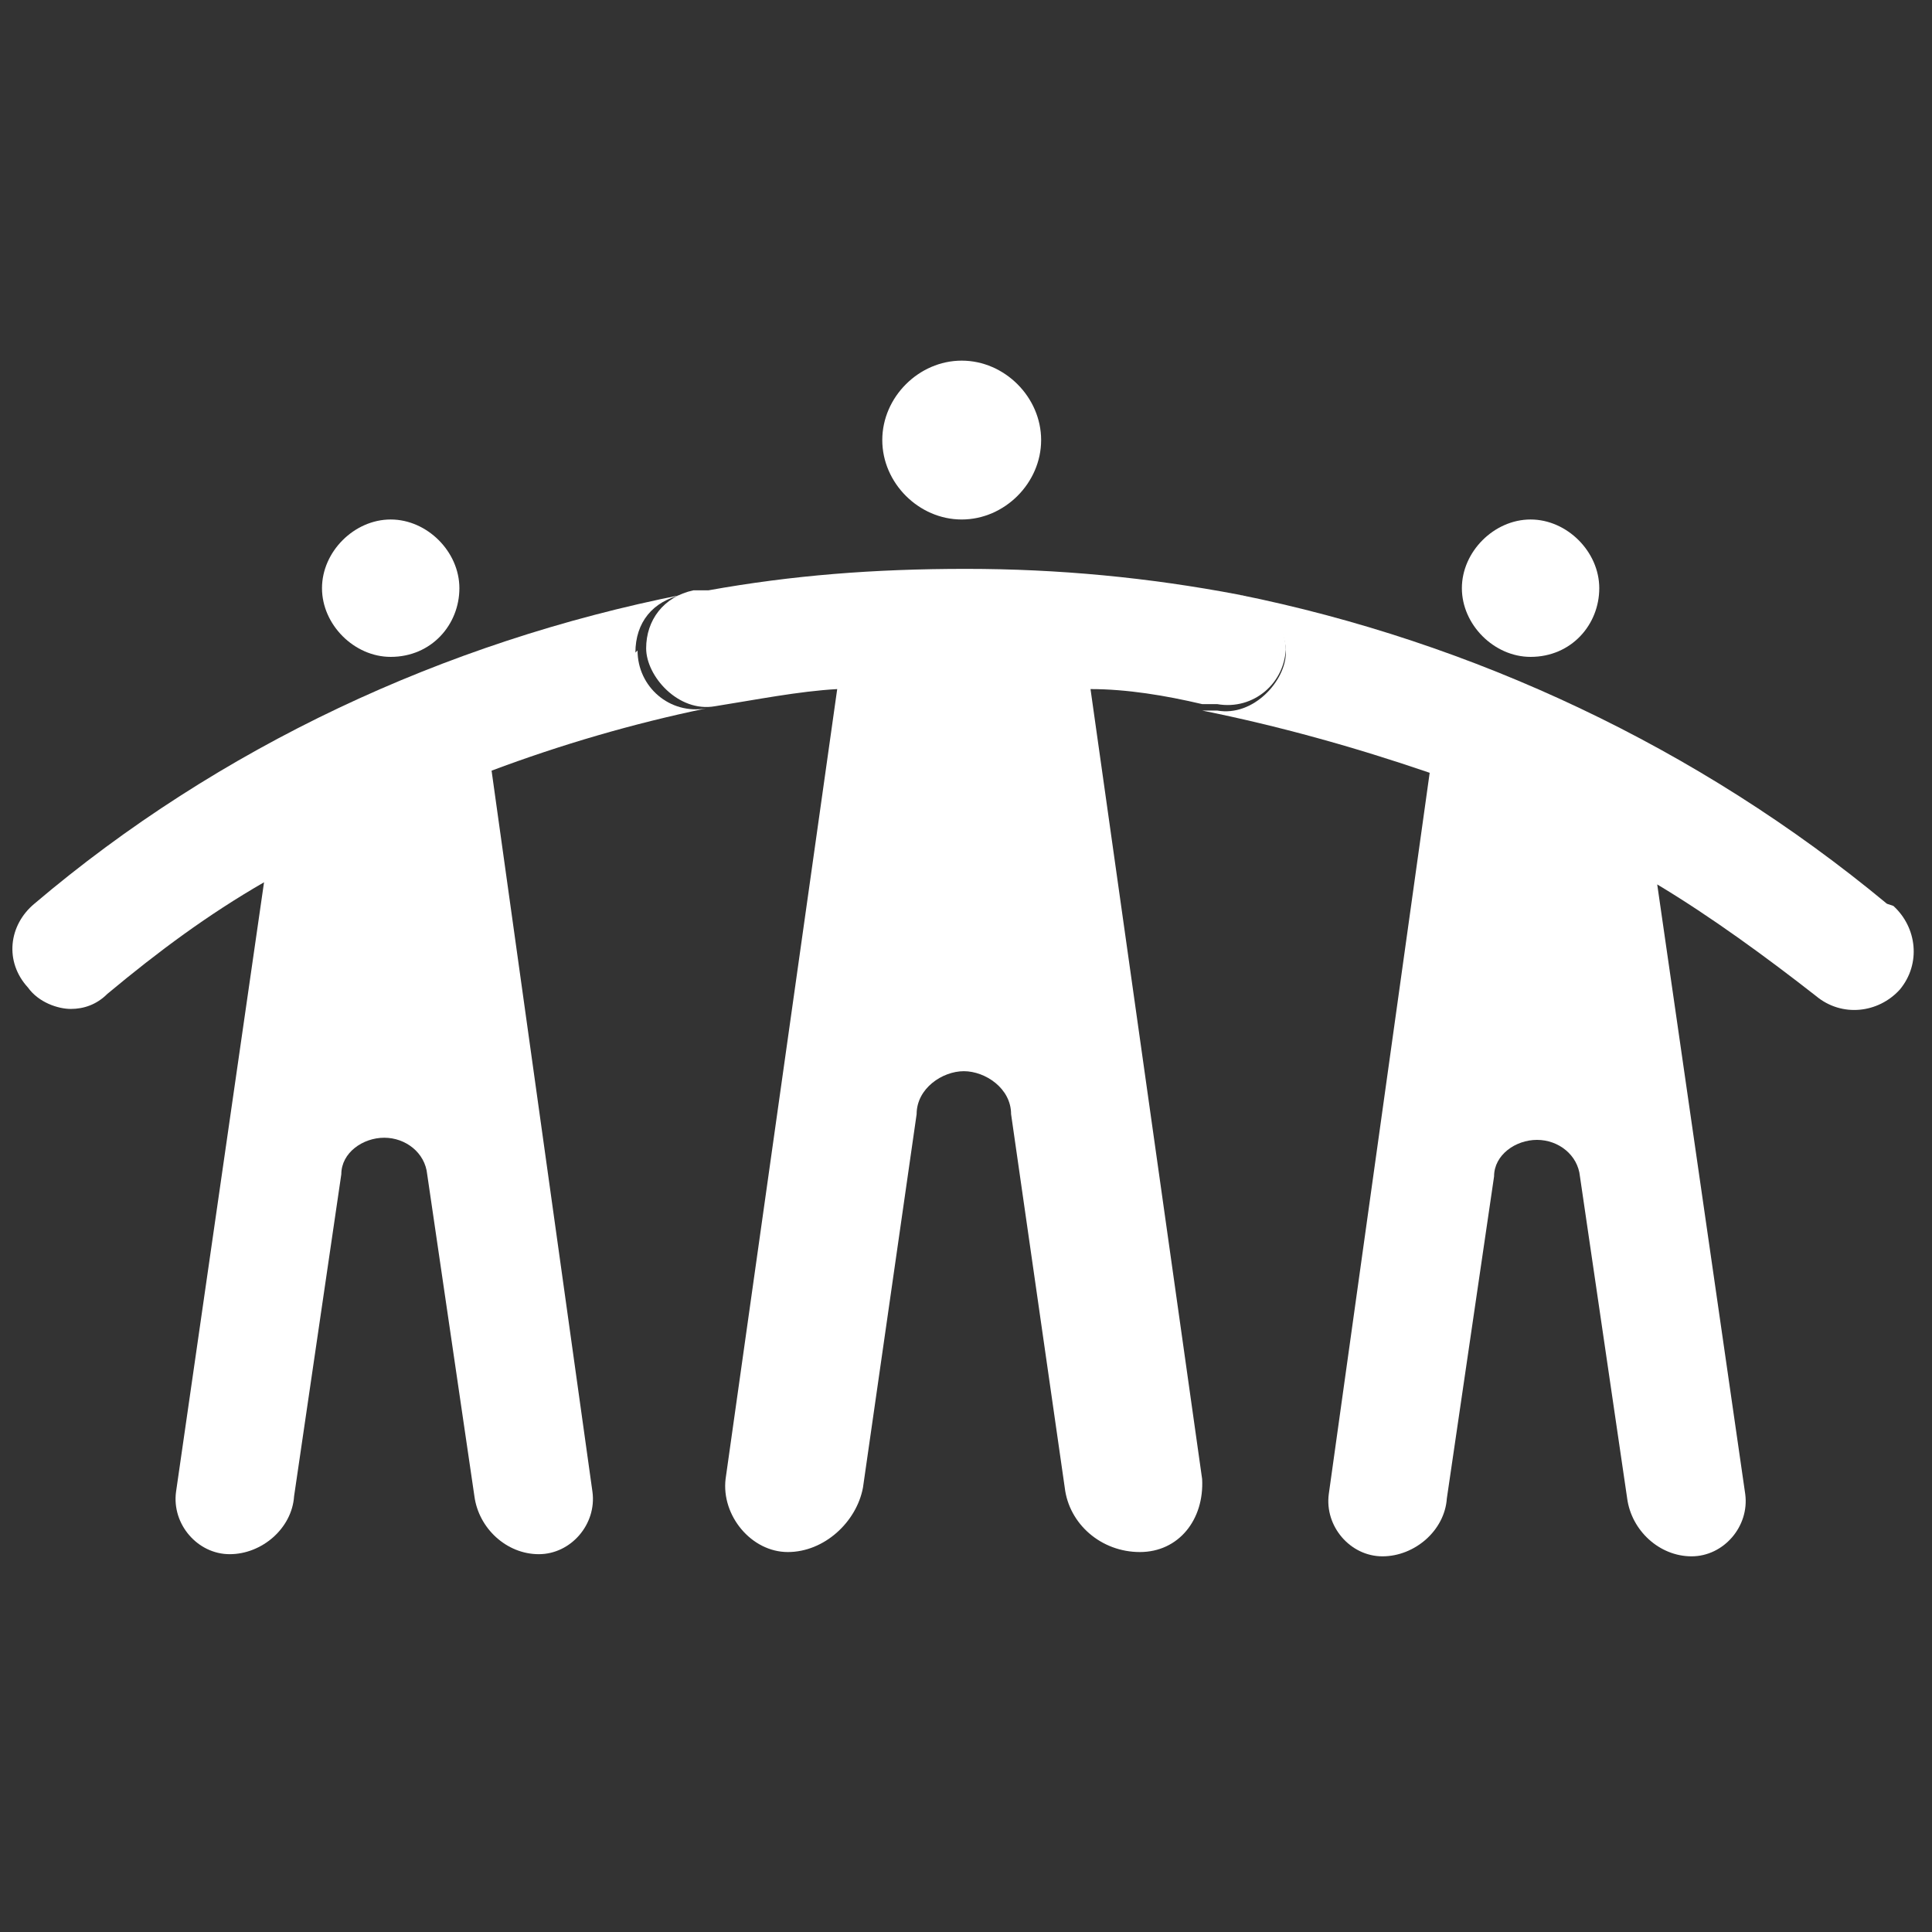 <?xml version="1.0" encoding="UTF-8"?>
<svg id="Layer_1" xmlns="http://www.w3.org/2000/svg" version="1.1" viewBox="0 0 90 90">
  <rect x="0" y="0" width="90" height="90" fill="#333333" stroke="none"/>
  <!-- Generator: Adobe Illustrator 30.0.0, SVG Export Plug-In . SVG Version: 2.1.1 Build 123)  -->
  <defs>
    <style>
      .st0 {
        fill: none;
      }

      .st1 {
        fill: #fff;
      }
    </style>
  </defs>
  <rect class="st0" x=".7" width="88.7" height="90"/>
  <path class="st1" d="M37.8,34.5h-.4.4"/>
  <path class="st1" d="M52.4,34.6h0"/>
  <g>
    <path class="st1" d="M18.2,30.6c1.9,0,3.2-1.5,3.2-3.2s-1.5-3.2-3.2-3.2-3.2,1.5-3.2,3.2,1.5,3.2,3.2,3.2"/>
    <path class="st1" d="M71.3,30.6c1.9,0,3.2-1.5,3.2-3.2s-1.5-3.2-3.2-3.2-3.2,1.5-3.2,3.2,1.5,3.2,3.2,3.2"/>
    <path class="st1" d="M44.8,24.2c2,0,3.7-1.7,3.7-3.7s-1.7-3.7-3.7-3.7-3.7,1.7-3.7,3.7,1.7,3.7,3.7,3.7"/>
    <g>
      <path class="st1" d="M29.6,30.4h0c0-1.4.8-2.4,2.2-2.7-11.1,2.2-21.6,7.1-30.2,14.4-1.2,1-1.4,2.7-.3,3.9.5.7,1.4,1,2,1s1.2-.2,1.7-.7c2.4-2,4.7-3.7,7.3-5.2l-4.1,28.4c-.2,1.5,1,2.9,2.5,2.9s2.9-1.2,3-2.7l2.2-15c0-1,1-1.7,2-1.7s1.9.7,2,1.7l2.2,15c.2,1.5,1.5,2.7,3,2.7s2.7-1.4,2.5-2.9l-4.7-33.6c3.2-1.2,6.6-2.2,10-2.9h0c-1.7.3-3.2-1-3.2-2.7"/>
      <path class="st1" d="M87.9,42.1c-8.8-7.3-19.3-12.2-30.2-14.4,1.2.3,2.2,1.4,2.2,2.7s-1.5,3-3.2,2.7h-.7c3.5.7,7.1,1.7,10.6,2.9l-4.7,33.6c-.2,1.5,1,2.9,2.5,2.9s2.9-1.2,3-2.7l2.2-15c0-1,1-1.7,2-1.7s1.9.7,2,1.7l2.2,15c.2,1.5,1.5,2.7,3,2.7s2.7-1.4,2.5-2.9l-4.1-28.4c2.5,1.5,5.1,3.4,7.4,5.2,1.2,1,2.9.8,3.9-.3,1-1.2.8-2.9-.3-3.9"/>
      <path class="st1" d="M59.9,30.4h0c0-1.4-.8-2.4-2.2-2.7h0c-4.2-.8-8.4-1.2-12.7-1.2s-8.1.3-12,1h-.7c-1.4.3-2.2,1.4-2.2,2.7s1.5,3,3.2,2.7h0c1.9-.3,3.9-.7,5.7-.8l-5.2,36.8c-.2,1.7,1.2,3.4,2.9,3.4s3.2-1.4,3.5-3l2.5-17.4c0-1.2,1.2-2,2.2-2s2.2.8,2.2,2l2.5,17.4c.2,1.7,1.7,3,3.5,3s3-1.5,2.9-3.4l-5.2-36.8c1.7,0,3.5.3,5.2.7h.7c1.7.3,3.2-1,3.2-2.7"/>
    </g>
  </g>
  <rect class="st0" width="90" height="90"/>
</svg>